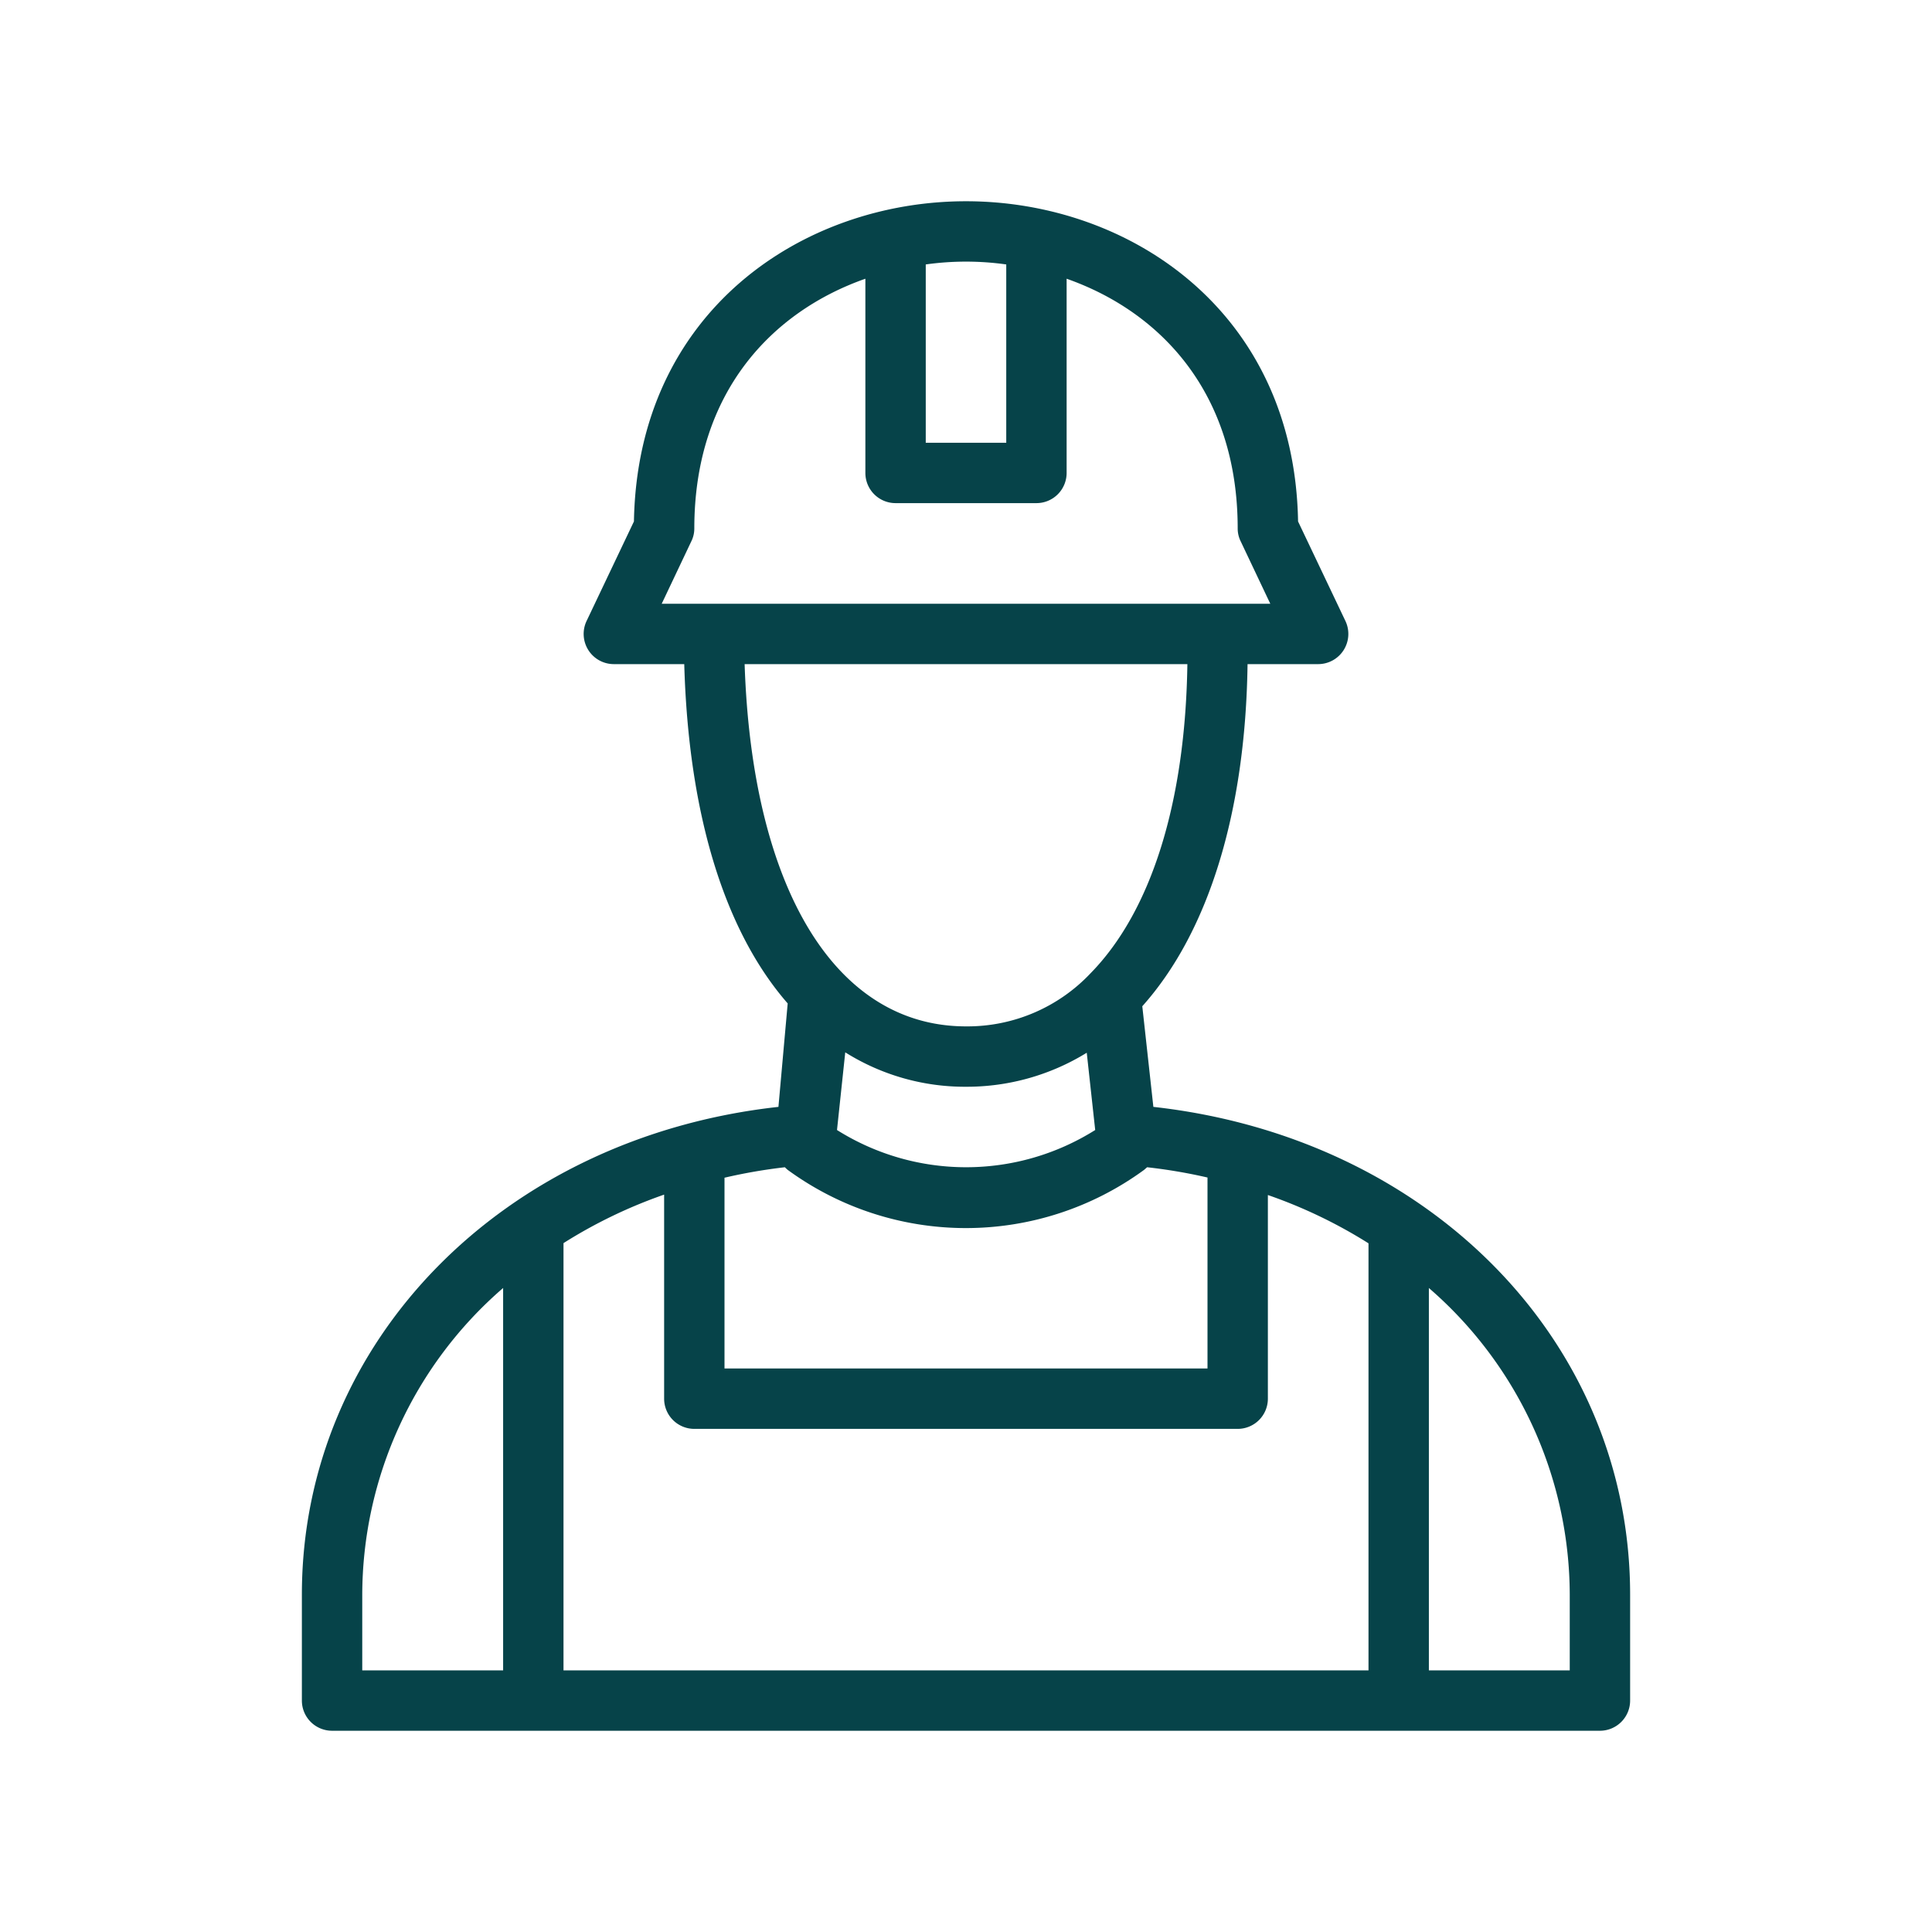 <svg id="_ICON_installer_Converted" data-name="_ICON installer Converted" xmlns="http://www.w3.org/2000/svg" viewBox="0 0 96 96"><defs><style>.cls-1{fill:#064349;}</style></defs><path class="cls-1" d="M57.31,55,56.76,50c3.29-3.68,5.13-9.64,5.23-17H65.5a1.5,1.5,0,0,0,1.35-2.15L64.5,25.91C64.32,15.46,56.11,10,48,10S31.68,15.46,31.5,25.91l-2.35,4.94A1.5,1.5,0,0,0,30.5,33H34c.21,7.46,2,13.26,5.14,16.86L38.68,55C25,56.51,15,66.67,15,79.24V84.5A1.5,1.5,0,0,0,16.5,86h63A1.5,1.5,0,0,0,81,84.5V79.24C81,66.68,71.05,56.53,57.31,55ZM39,58a1.79,1.79,0,0,0,.14.13,15,15,0,0,0,17.71,0L57,58a26.42,26.42,0,0,1,3,.51V68H36V58.52A26.62,26.62,0,0,1,39,58Zm9-4a11.36,11.36,0,0,0,6-1.69l.42,3.84a12.05,12.05,0,0,1-12.83,0L42,52.29A11.18,11.18,0,0,0,48,54ZM34.5,71h27A1.5,1.5,0,0,0,63,69.5V59.38a24.29,24.29,0,0,1,5,2.4V83H28V61.77a24.32,24.32,0,0,1,5-2.41V69.5A1.5,1.5,0,0,0,34.5,71ZM50,13.14V22H46V13.14a14.36,14.36,0,0,1,4,0ZM34.35,26.9a1.43,1.43,0,0,0,.15-.64c0-6.76,3.86-10.78,8.5-12.41V23.5A1.5,1.5,0,0,0,44.5,25h7A1.5,1.5,0,0,0,53,23.5V13.85c4.64,1.63,8.5,5.65,8.5,12.41a1.43,1.43,0,0,0,.15.64L63.12,30H32.88ZM59,33c-.1,6.86-1.79,12.28-4.81,15.36A8.41,8.41,0,0,1,48,51c-6.5,0-10.63-6.86-11-18ZM18,79.24A20.2,20.2,0,0,1,25,64V83H18ZM78,83H71V64a20.21,20.21,0,0,1,7,15.22Z"/></svg>